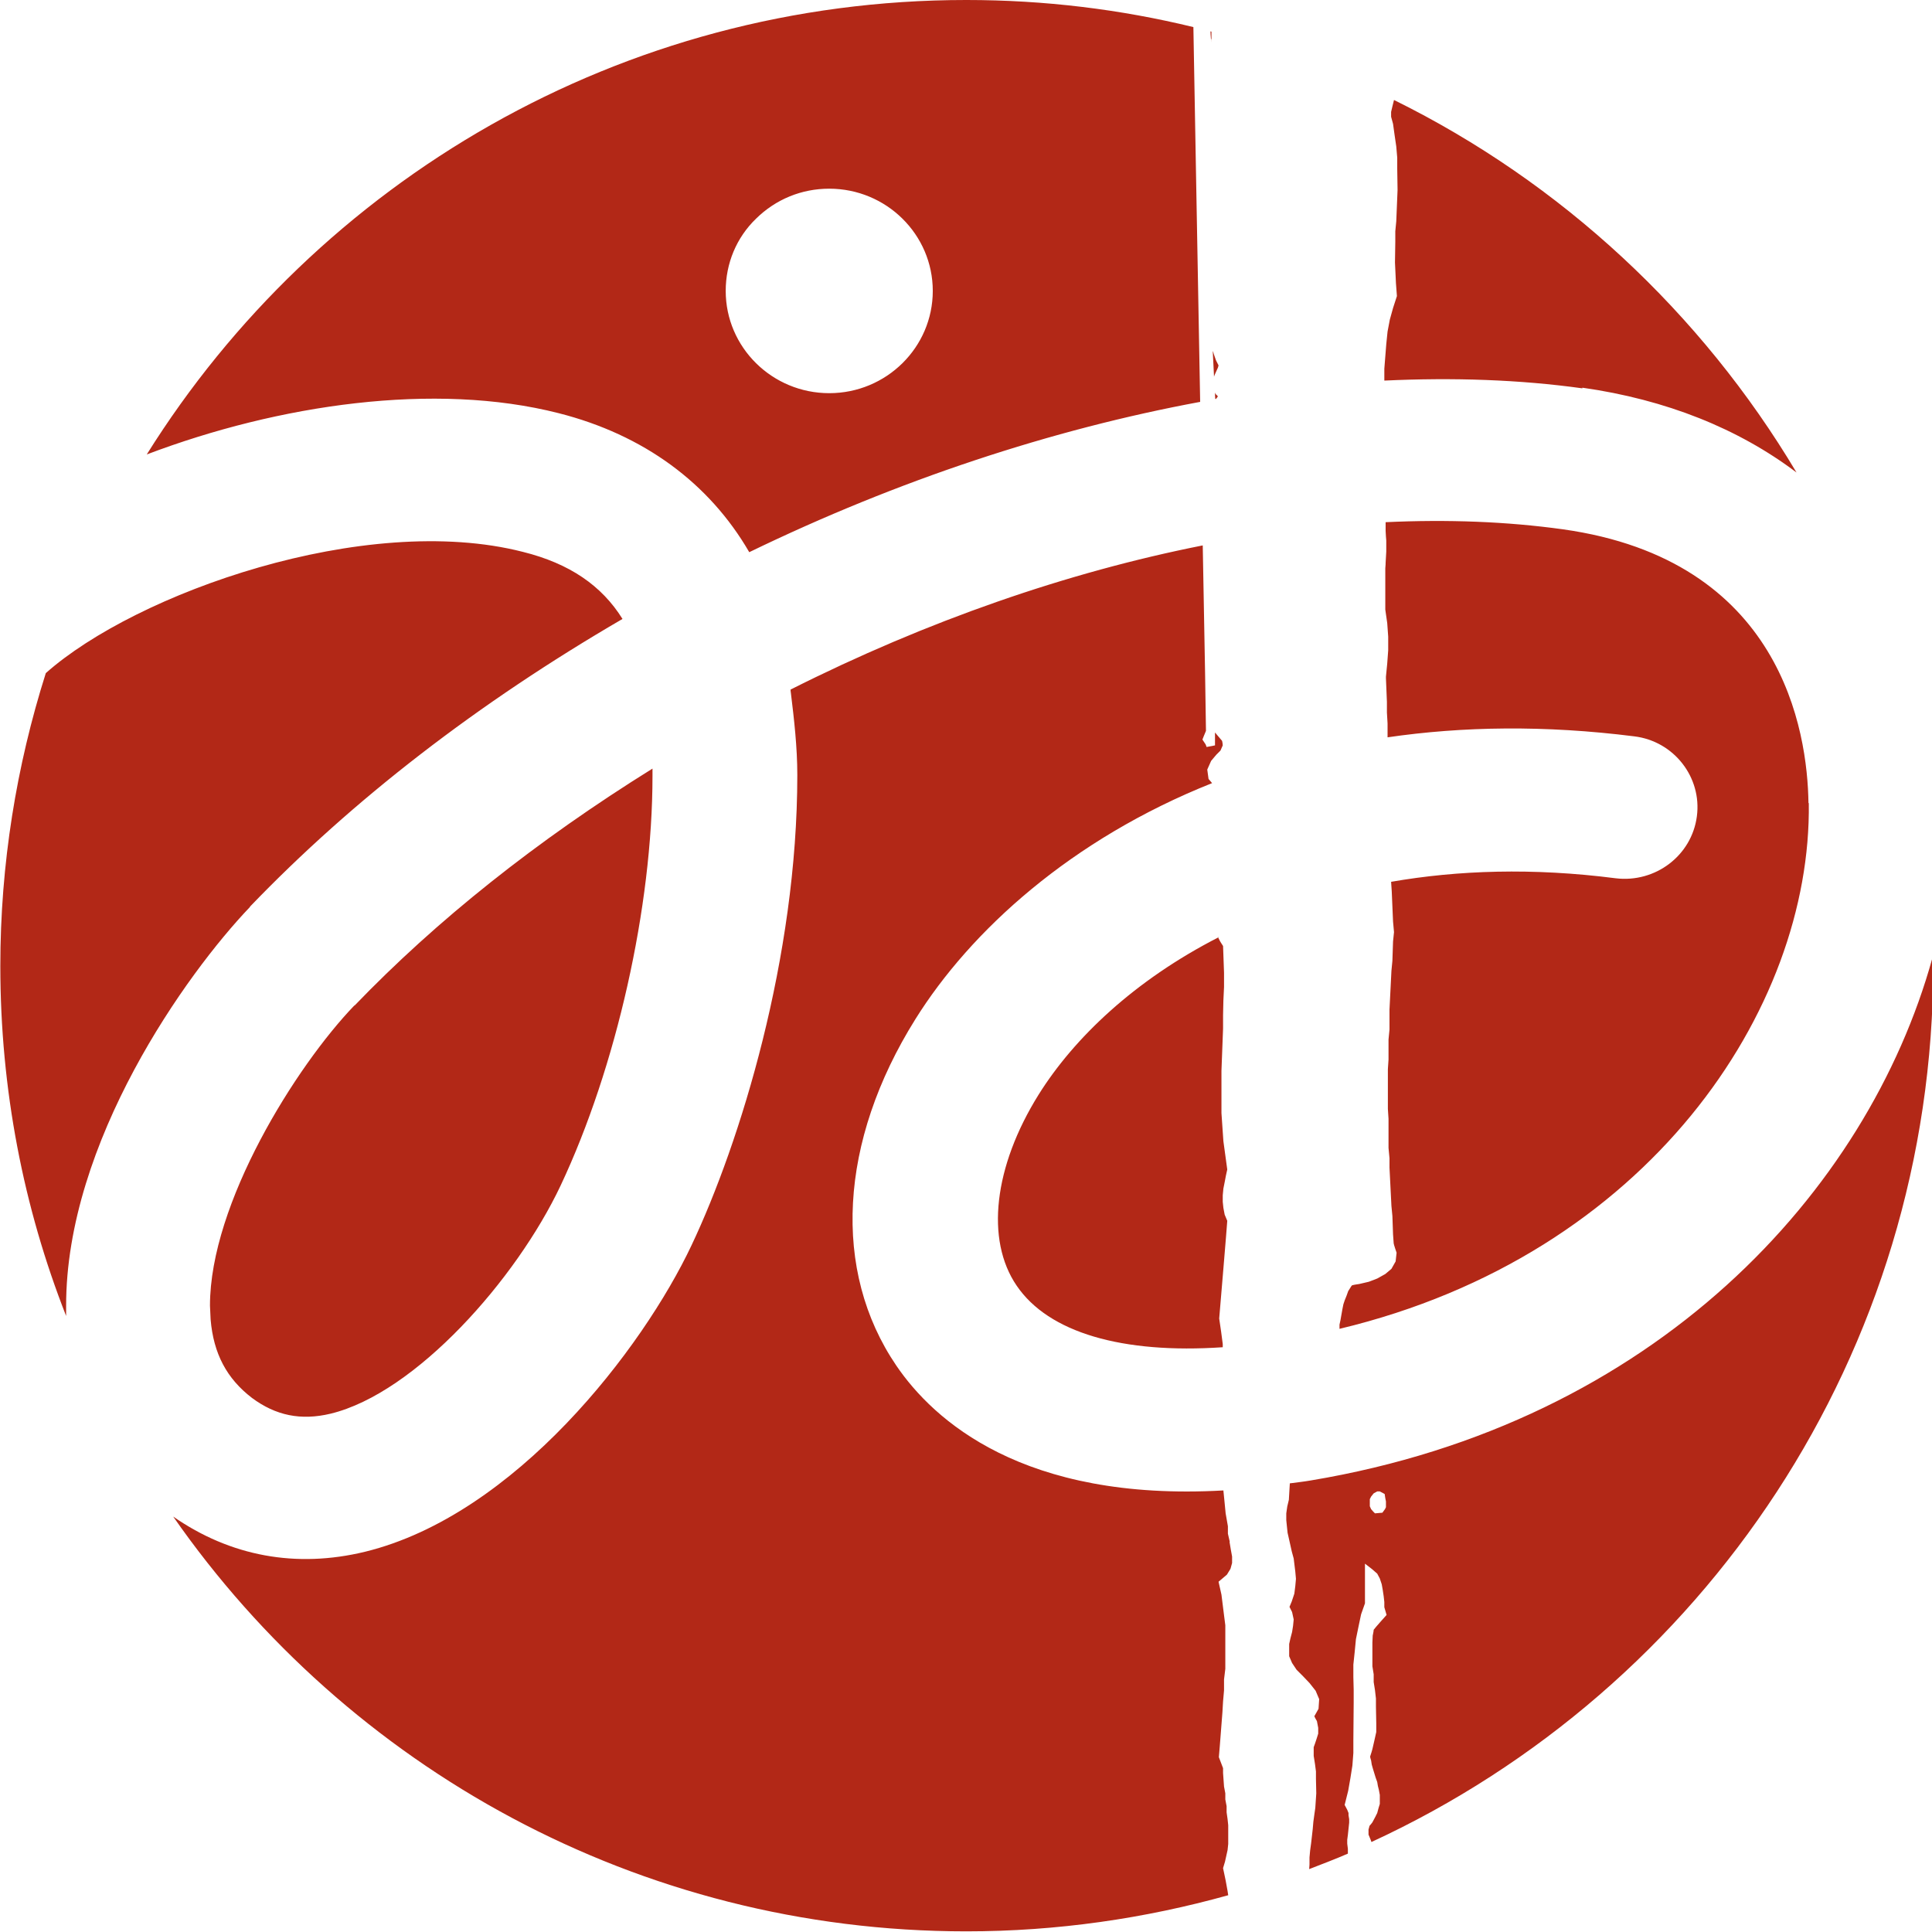 <?xml version="1.0" encoding="UTF-8"?>
<svg id="_圖層_2" data-name="圖層 2" xmlns="http://www.w3.org/2000/svg" viewBox="0 0 59.9 59.9">
  <defs>
    <style>
      .cls-1 {
        fill: #b22817;
        fill-rule: evenodd;
      }
    </style>
  </defs>
  <g id="_圖層_1-2" data-name="圖層 1">
    <path class="cls-1" d="m23.44,6.78c.61-.6,1.41-.93,2.27-.93,1.77,0,3.21,1.42,3.21,3.17s-1.44,3.17-3.21,3.17-3.21-1.42-3.21-3.17c0-.85.33-1.65.94-2.24m-6.12,6.03c2.64.67,4.67,2.17,5.91,4.31,4.62-2.24,9.39-3.81,13.98-4.66-.08-4.29-.16-8.9-.21-11.62-2.26-.55-4.61-.84-7.04-.84C19.24,0,9.84,5.63,4.55,14.09c4.09-1.55,8.93-2.26,12.77-1.28Zm-6.33,18.36c-1.81,1.88-4.48,6.14-4.48,9.31l.02.43c.09,1.06.5,1.83,1.28,2.43.74.55,1.52.71,2.44.49,2.64-.64,5.76-4.17,7.13-7.07,1.73-3.67,2.85-8.65,2.85-12.7v-.23c-3.6,2.24-6.7,4.71-9.24,7.35Zm27.14,16.64l-.06-.26v-.23s-.07-.4-.07-.4l-.04-.41-.03-.3c-6.21.35-8.99-2.18-10.14-3.87-2-2.94-1.78-6.95.59-10.74,1.71-2.74,4.83-5.58,9.2-7.32-.05-.06-.11-.13-.11-.13l-.04-.29.12-.27.16-.19.13-.13s.05-.12.07-.16c0-.04-.01-.1-.02-.14-.04-.05-.22-.26-.22-.26h0s0,.4,0,.4l-.26.05-.03-.08-.1-.15s.07-.18.11-.27c0-.26-.04-2.61-.1-5.75-4.19.83-8.55,2.34-12.78,4.47,0,.05.01.1.01.1.1.82.2,1.68.2,2.55,0,5.66-1.77,11.39-3.28,14.58-1.51,3.2-5.46,8.36-10.12,9.5-2.14.52-4.18.14-5.95-1.09,5.41,7.77,14.41,12.86,24.59,12.86,2.82,0,5.54-.4,8.12-1.12l-.02-.13-.06-.33-.08-.38.06-.2.08-.36.02-.19v-.17s0-.21,0-.21v-.2l-.02-.19-.03-.21v-.19s-.04-.21-.04-.21v-.19s-.04-.21-.04-.21l-.03-.42v-.15s-.13-.34-.13-.34l.03-.36.08-1.03.02-.34.03-.34v-.34s.04-.33.04-.33v-1.35s-.04-.31-.04-.31l-.08-.64-.09-.4.06-.05.2-.17.11-.18.05-.18v-.2s-.04-.22-.04-.22l-.04-.24Zm4.84-1.08l-.03.06-.08.11-.23.02-.05-.05-.07-.08-.04-.09v-.09s0-.13,0-.13l.04-.08.08-.1.11-.06h.08s.15.08.15.08l.02.13.02.1v.19Zm16.94-17.02c-2.01,7.24-8.59,14.41-19.27,16.19-.23.04-.43.06-.65.09l-.03.51-.05.21-.03.21v.21l.02.2.02.19.09.4.04.18.06.22.05.41.02.22-.02.22-.03.24-.08.24s-.04.1-.07.17c.03.06.08.16.08.16l.05.23-.02.2-.03.19-.05.19-.04.18v.2s0,.18,0,.18l.09.21.14.21.2.2.2.21.19.24.11.26-.02.3s-.09.16-.13.23c.03.07.08.15.08.15l.04.21v.18s-.05.16-.05.16l-.05.15-.04.11v.13s0,.14,0,.14l.04.25.03.23v.23s.01.45.01.45l-.03.45-.03.21-.03.22-.02.23-.05.44-.03.22-.02.22v.22s-.01.14-.01.14c.41-.16.81-.31,1.2-.48h0s0-.15,0-.15l-.02-.16v-.12s.02-.15.02-.15l.04-.38v-.11l-.02-.12v-.07s-.04-.1-.04-.1l-.08-.15.11-.44.07-.4.06-.38.03-.39v-.39s.01-1.17.01-1.17v-.4s-.01-.39-.01-.39v-.39s.04-.38.04-.38l.04-.41.08-.39.08-.38.12-.34v-1.23l.22.17.16.14.08.15.06.18.03.17.03.2.02.18v.16s.07.24.07.24c0,0-.36.4-.4.46,0,.05-.03.17-.03.18,0,.02-.01.22-.01.22v.73s.04.25.04.25v.24s.04.25.04.25l.03.26v.25s.01.52.01.52v.27s-.06.27-.06.27l-.06.26s-.05.18-.07.23c0,.03.03.12.03.12l.02.13.04.14.04.13.04.13.05.14.02.12.03.12.03.16v.28s-.04.13-.04.13l-.04.15-.06.12-.09.17s-.06.08-.09.11c-.01.05-.03.11-.03.11v.16s.07.17.07.17l.02.06c10.28-4.74,17.42-15.13,17.42-27.21,0-.07,0-.15,0-.23Zm-52.16-1.6c3.19-3.32,7.08-6.32,11.55-8.92-.64-1.03-1.64-1.72-3.09-2.08-4.89-1.25-12,1.28-14.79,3.76-.91,2.87-1.41,5.92-1.41,9.08,0,3.83.72,7.49,2.04,10.85v-.3c-.01-5.09,3.73-10.32,5.7-12.38Zm30.03.95c-2.6,1.33-4.48,3.12-5.58,4.88-1.39,2.23-1.65,4.5-.68,5.92.99,1.46,3.28,2.12,6.39,1.91v-.1s-.05-.38-.05-.38l-.06-.41s.25-2.96.25-3.03c-.02-.05-.08-.19-.08-.19l-.04-.21-.02-.19v-.2s.02-.21.02-.21l.04-.2.04-.21.04-.18-.12-.88-.06-.87v-1.31l.05-1.31v-.42s.01-.45.01-.45l.02-.42v-.44s-.03-.77-.03-.83c-.03-.04-.1-.16-.1-.16l-.06-.12Zm-.07-17.55l.05-.11s.01-.03.02-.07c-.03-.06-.08-.16-.08-.16l-.07-.2s-.01-.05-.03-.09c.01.23.02.42.04.8,0-.02.07-.17.07-.17Zm-.04.66s0,.15.01.2h.02s.03-.04.06-.08c-.03-.04-.07-.07-.07-.07,0,0-.01-.03-.02-.05Zm18.4,12.73c-.03-2.23-.83-7.54-7.62-8.49-1.73-.24-3.57-.31-5.49-.22,0,.1,0,.19,0,.27,0,.07.02.3.02.3v.34l-.02.35s0,.09-.01.17c0,.28,0,.53,0,.74,0,.27,0,.46,0,.54l.06.42.03.42v.42s-.03.41-.03.41l-.04.41s0,.04,0,.05c0,.02.03.73.03.73v.33l.02.34v.43c2.33-.34,4.88-.38,7.65-.03,1.23.15,2.1,1.27,1.94,2.48-.16,1.22-1.29,2.07-2.52,1.92-2.57-.33-4.89-.25-6.96.11l.02.3.04.93.03.33-.03.29-.02.6-.03.31-.06,1.2v.62s-.03.31-.03.31v.62s-.02.3-.02.3v1.23l.02.31v.9s.03.32.03.32v.29l.06,1.19.03.31.02.57s.02.25.02.28c0,.03.09.29.09.29l-.03.27-.13.23-.19.16-.25.14-.26.1-.3.07s-.15.02-.22.04c-.03.03-.05.07-.05.07l-.07.11-.05.14-.06.15-.04.12-.03.15-.06.34-.03.14v.13c9.57-2.29,14.64-9.91,14.55-16.3ZM37.56,1.21v-.23s-.02,0-.03-.01c0,.12.02.24.02.35,0-.05,0-.11,0-.11Zm11.5,10.81c2.6.37,4.84,1.27,6.64,2.63-2.95-4.95-7.29-8.99-12.48-11.55l-.05.2-.04.17v.15s.06.22.06.22l.05.36.05.34.03.35v.34s.01.66.01.66l-.04.97-.03.31v.32s-.01.65-.01.65l.03.64.03.4-.12.37-.1.36-.07.37-.04.39-.06.76v.37c2.14-.1,4.2-.03,6.14.24Z"/>
  </g>
</svg>